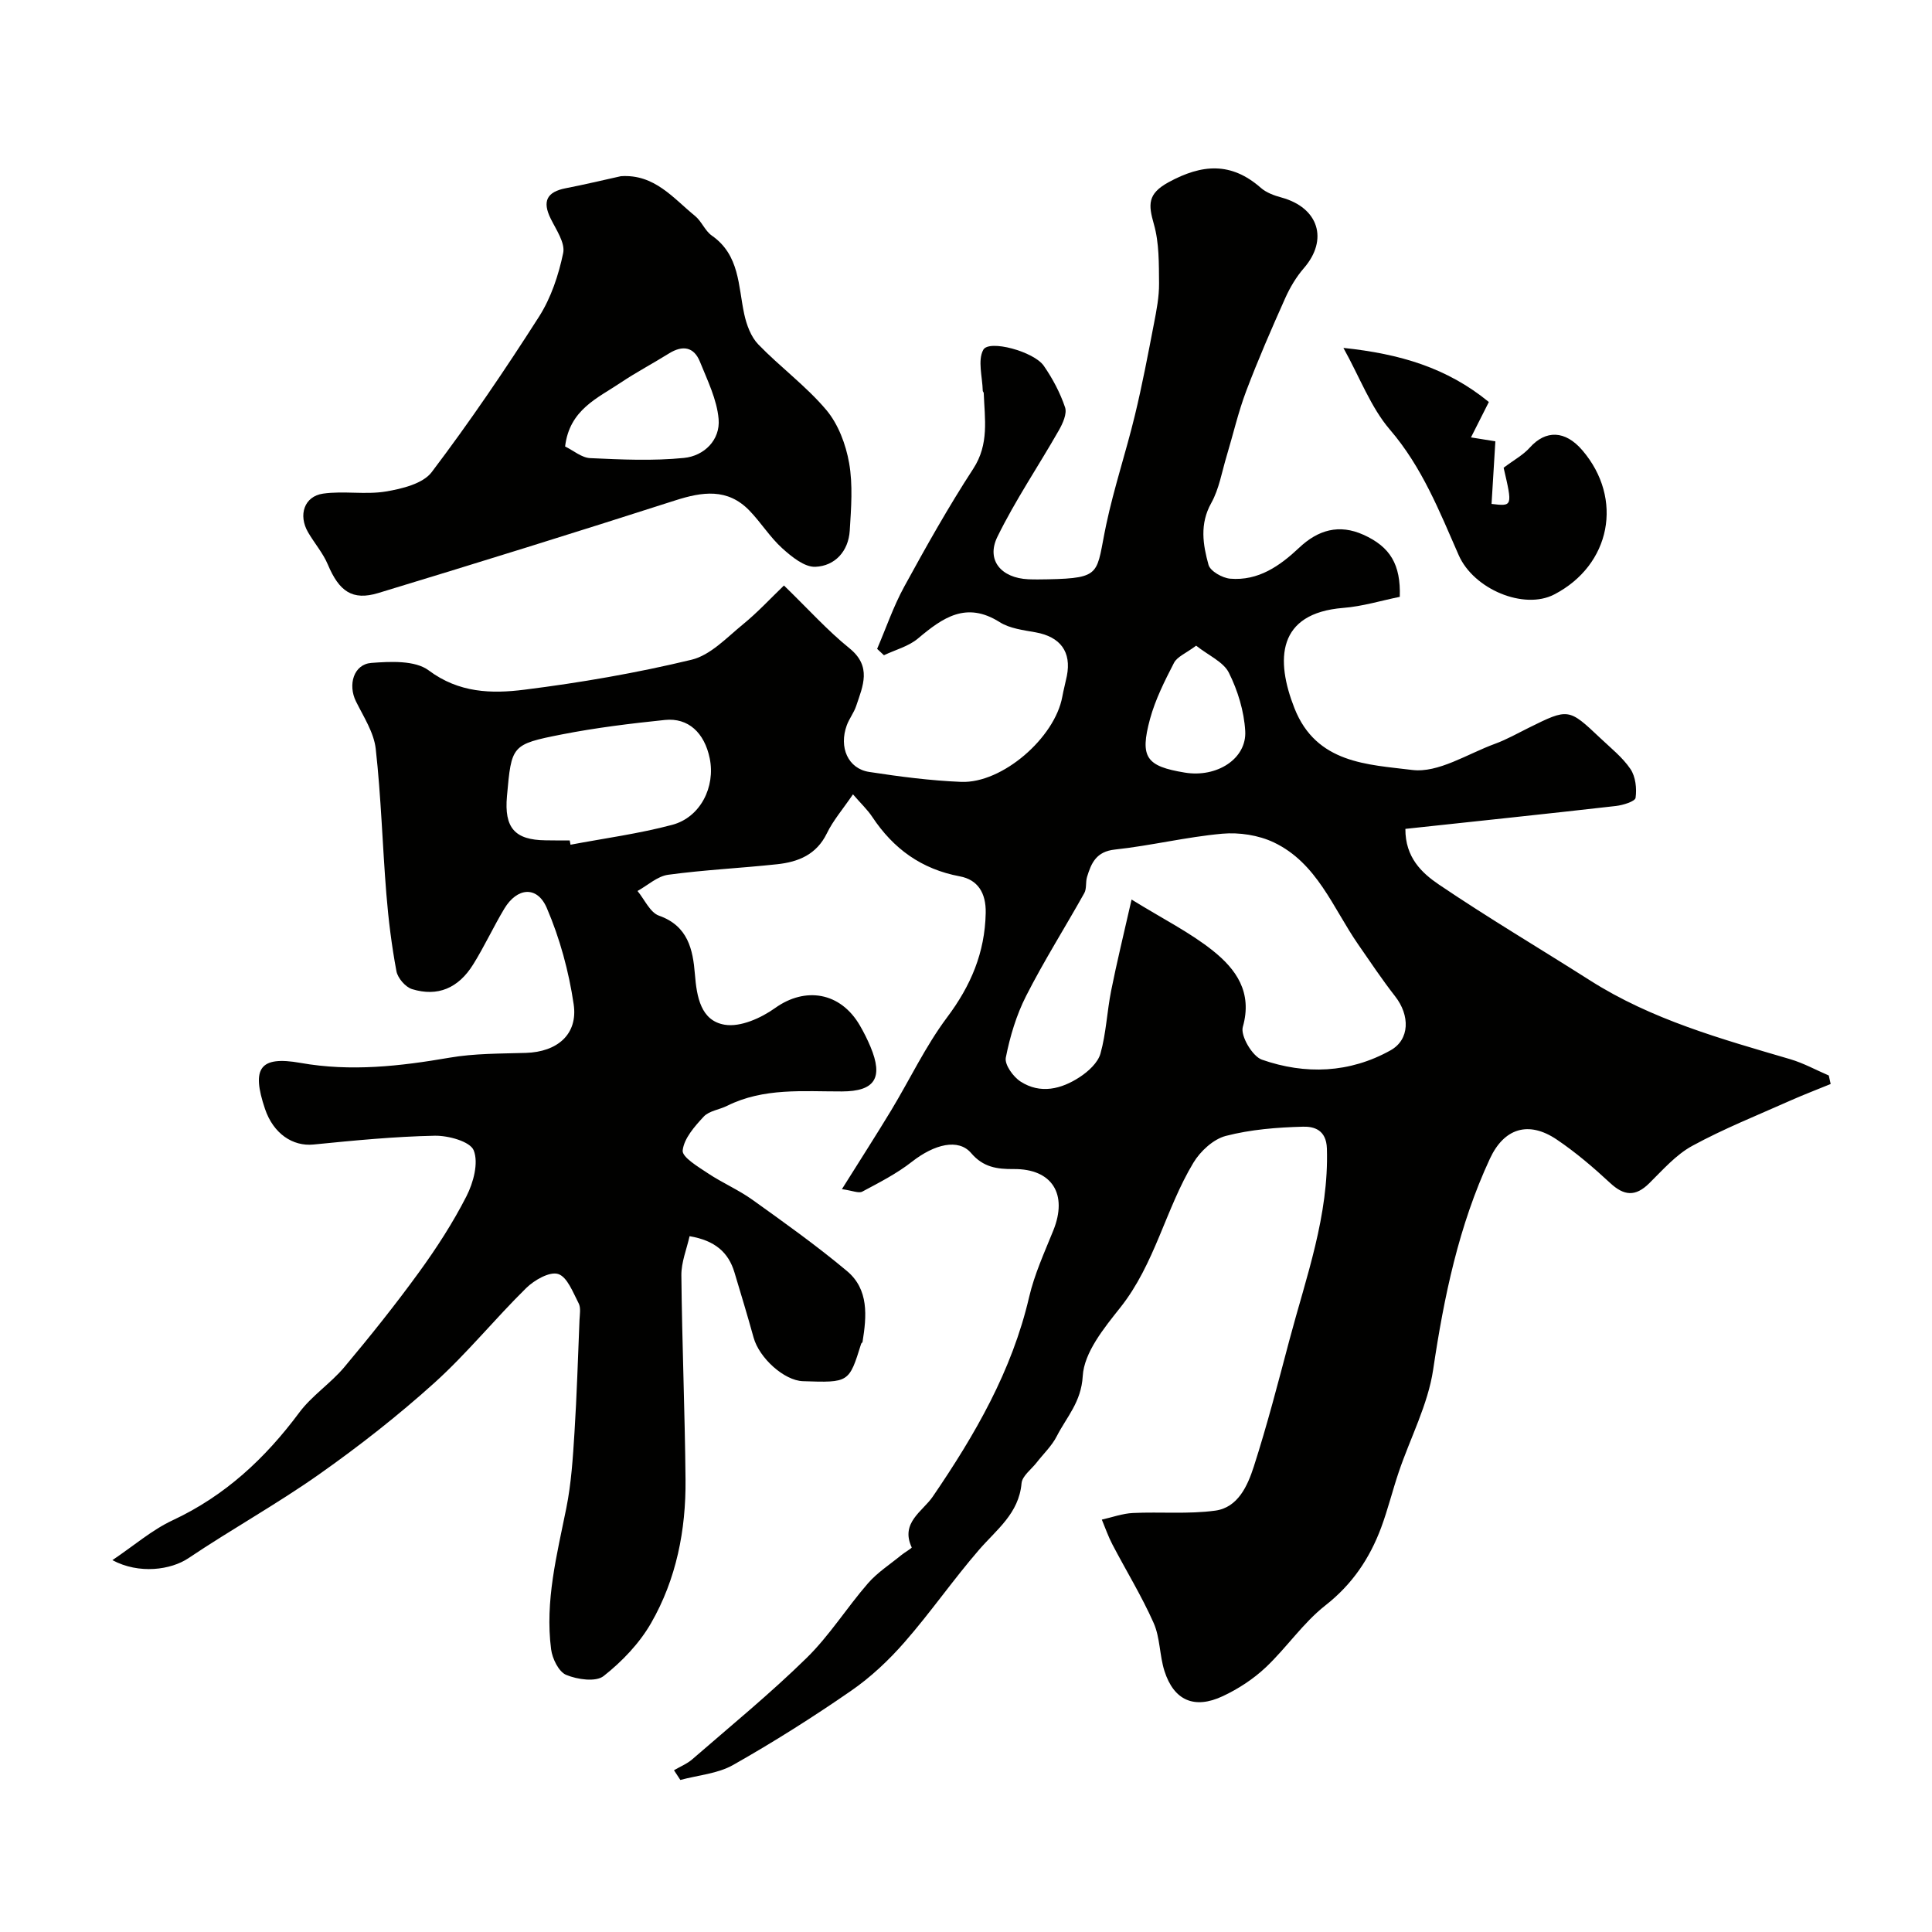 <svg enable-background="new 0 0 400 400" viewBox="0 0 400 400" xmlns="http://www.w3.org/2000/svg"><g fill="#010100"><path d="m139.54 366.51c1.27-.75 2.7-1.32 3.79-2.27 7.96-6.91 16.14-13.6 23.66-20.97 4.74-4.64 8.34-10.43 12.72-15.47 1.95-2.24 4.55-3.9 6.87-5.81.73-.6 2.25-1.46 2.18-1.62-2.4-5.11 2.26-7.44 4.35-10.5 8.74-12.8 16.4-26.01 19.96-41.33 1.1-4.72 3.17-9.24 5-13.77 3.04-7.52-.22-12.8-8.2-12.73-3.45.03-6.3-.37-8.8-3.3-2.64-3.1-7.62-1.85-12.27 1.79-3.12 2.45-6.75 4.3-10.27 6.18-.75.4-2.04-.21-4.22-.51 3.72-5.94 7.03-11.08 10.19-16.3 3.88-6.42 7.11-13.29 11.58-19.26 4.92-6.56 7.83-13.38 8-21.61.09-4.21-1.68-6.9-5.35-7.59-7.95-1.49-13.75-5.7-18.13-12.3-1.01-1.52-2.37-2.79-4-4.68-2.09 3.07-4.11 5.4-5.41 8.08-2.15 4.41-5.92 5.92-10.28 6.39-7.51.81-15.08 1.16-22.57 2.18-2.23.3-4.24 2.19-6.35 3.36 1.46 1.76 2.6 4.46 4.45 5.11 6.01 2.12 7.02 7.03 7.43 12.1.38 4.74 1.23 9.66 6.18 10.48 3.24.54 7.52-1.38 10.43-3.46 6.23-4.46 13.53-3.32 17.55 3.62.82 1.41 1.56 2.89 2.19 4.39 2.71 6.47.91 9.24-5.9 9.26-8.05.02-16.2-.8-23.78 2.98-1.6.8-3.71 1.03-4.83 2.22-1.89 2.03-4.1 4.53-4.37 7.02-.15 1.39 3.21 3.38 5.23 4.73 2.97 1.98 6.32 3.41 9.21 5.48 6.64 4.75 13.31 9.51 19.56 14.74 4.58 3.82 4.1 9.36 3.24 14.69-.02.14-.25.25-.29.39-2.51 8.06-2.51 8.06-12.06 7.74-3.87-.13-9.04-4.79-10.21-9.04-1.25-4.52-2.61-9-3.96-13.49-1.25-4.16-4.04-6.6-9.29-7.49-.59 2.65-1.73 5.39-1.7 8.11.14 14.1.73 28.2.86 42.3.1 10.44-1.91 20.61-7.13 29.69-2.41 4.2-6.01 7.96-9.83 10.97-1.61 1.27-5.43.72-7.74-.24-1.55-.64-2.88-3.36-3.13-5.31-1.29-9.96 1.2-19.55 3.15-29.23 1.03-5.12 1.36-10.41 1.69-15.65.49-7.76.72-15.53 1.04-23.3.05-1.16.31-2.52-.18-3.45-1.17-2.24-2.35-5.46-4.24-6.06-1.76-.56-4.93 1.25-6.61 2.9-6.5 6.39-12.27 13.55-19.02 19.64-7.52 6.78-15.56 13.08-23.84 18.92-8.75 6.17-18.17 11.39-27.07 17.37-3.62 2.43-10.21 3.38-15.75.41 4.49-3.02 8.19-6.25 12.47-8.25 10.86-5.07 19.17-12.82 26.23-22.32 2.6-3.49 6.47-6.01 9.29-9.36 5.37-6.4 10.59-12.93 15.5-19.69 3.63-5 7.02-10.24 9.82-15.73 1.43-2.81 2.53-6.88 1.5-9.48-.72-1.85-5.28-3.1-8.09-3.04-8.37.17-16.73.99-25.08 1.82-4.3.43-8.31-2.25-10.04-7.36-2.86-8.46-1.09-11.03 7.33-9.54 10.44 1.85 20.61.69 30.89-1.08 5.16-.89 10.5-.83 15.77-.99 6.49-.19 10.84-3.82 9.91-10.08-1-6.79-2.86-13.64-5.57-19.94-2-4.63-6.14-4.23-8.78.15-2.27 3.78-4.12 7.81-6.45 11.55-3.07 4.94-7.36 6.74-12.65 5.12-1.37-.42-2.97-2.28-3.24-3.7-.99-5.29-1.66-10.66-2.09-16.02-.81-10.01-1.08-20.07-2.2-30.04-.38-3.38-2.51-6.62-4.09-9.81-1.71-3.45-.48-7.69 3.18-7.97 3.97-.3 9.06-.56 11.88 1.55 6.26 4.68 13.02 4.85 19.77 4 11.64-1.46 23.25-3.46 34.65-6.21 3.93-.95 7.3-4.6 10.66-7.34 3.03-2.47 5.7-5.37 8.47-8.03 5.09 4.94 9.02 9.33 13.54 12.98 4.7 3.79 2.8 7.81 1.41 11.97-.46 1.38-1.42 2.59-1.93 3.96-1.7 4.6.25 9.02 4.62 9.69 6.31.97 12.68 1.8 19.05 2.06 8.51.34 19.39-9.13 20.94-17.64.26-1.44.65-2.85.94-4.28.99-5.01-1.35-8.12-6.46-9.04-2.55-.46-5.36-.79-7.46-2.12-6.92-4.37-11.79-.91-16.9 3.39-1.94 1.64-4.68 2.34-7.05 3.47-.47-.44-.94-.88-1.41-1.32 1.85-4.3 3.37-8.79 5.61-12.88 4.52-8.27 9.15-16.52 14.29-24.41 3.33-5.11 2.37-10.34 2.17-15.69-.01-.15-.2-.3-.2-.45-.07-2.88-1.09-6.3.11-8.49 1.19-2.16 10.48.36 12.52 3.31 1.83 2.64 3.39 5.58 4.41 8.61.44 1.31-.48 3.34-1.29 4.76-4.2 7.37-9 14.44-12.72 22.04-2.37 4.84.79 8.54 6.4 8.79 1.33.06 2.67.03 4 .01 11.48-.23 9.99-1.22 12.13-11.32 1.61-7.6 4.09-15.01 5.92-22.57 1.53-6.31 2.74-12.7 3.97-19.08.53-2.73 1.07-5.52 1.05-8.28-.04-4.11.04-8.39-1.07-12.27-1.15-4.04-1.36-6.28 3.02-8.68 6.94-3.79 12.98-4.24 19.12 1.15 1.15 1.01 2.79 1.6 4.3 2.01 7.68 2.11 9.73 8.72 4.61 14.62-1.58 1.82-2.87 4-3.86 6.21-2.84 6.35-5.62 12.74-8.08 19.24-1.65 4.37-2.7 8.97-4.05 13.46-.99 3.27-1.55 6.79-3.18 9.71-2.43 4.34-1.73 8.61-.57 12.8.36 1.31 2.86 2.73 4.49 2.87 5.82.49 10.28-2.64 14.3-6.43 3.89-3.66 8.23-4.94 13.29-2.66 5.54 2.5 7.74 6.15 7.52 12.85-3.82.77-7.73 1.98-11.71 2.29-13.73 1.1-14.04 10.76-10.1 20.76 4.53 11.5 15.23 11.65 24.37 12.79 5.41.68 11.45-3.33 17.14-5.41 2.42-.88 4.69-2.18 7-3.32 8.2-4.06 8.26-4.07 14.8 2.12 2.17 2.06 4.61 3.98 6.26 6.42 1.06 1.57 1.33 4.02 1.06 5.95-.1.76-2.6 1.53-4.07 1.7-14.46 1.65-28.93 3.16-43.59 4.74-.04 5.93 3.43 9.14 6.9 11.5 10.24 6.93 20.9 13.24 31.34 19.88 12.76 8.12 27.12 12.1 41.42 16.3 2.76.81 5.34 2.24 8 3.38.13.59.26 1.17.39 1.76-2.82 1.16-5.67 2.24-8.45 3.48-6.77 3.02-13.7 5.78-20.19 9.32-3.39 1.84-6.12 4.99-8.93 7.76-2.85 2.81-5.2 2.61-8.08-.06-3.48-3.23-7.13-6.35-11.06-9-5.89-3.97-10.93-2.31-13.84 3.96-6.46 13.89-9.51 28.6-11.75 43.68-1.08 7.24-4.72 14.1-7.11 21.16-1.3 3.83-2.26 7.79-3.67 11.58-2.38 6.36-5.97 11.71-11.53 16.07-4.63 3.63-8.04 8.77-12.36 12.84-2.57 2.42-5.68 4.45-8.88 5.95-5.9 2.77-10.13.89-12.08-5.2-1.03-3.23-.89-6.91-2.24-9.95-2.48-5.59-5.71-10.84-8.55-16.28-.86-1.64-1.46-3.41-2.18-5.12 2.15-.48 4.28-1.27 6.44-1.37 5.68-.27 11.45.27 17.05-.49 4.7-.64 6.69-5.15 7.97-9.1 2.78-8.64 5.05-17.44 7.38-26.22 3.46-13.03 8.19-25.79 7.76-39.65-.12-3.88-2.68-4.58-4.93-4.52-5.36.14-10.83.57-16 1.91-2.58.67-5.27 3.16-6.71 5.55-5.77 9.59-7.97 20.96-15.13 29.98-3.37 4.24-7.5 9.3-7.78 14.19-.31 5.4-3.34 8.47-5.37 12.44-1.02 2.01-2.76 3.65-4.17 5.46-1.1 1.42-3 2.78-3.13 4.3-.55 6.26-5.17 9.57-8.8 13.77-5.35 6.18-10.02 12.95-15.4 19.1-3.28 3.76-7.03 7.29-11.12 10.11-7.9 5.46-16.04 10.61-24.4 15.34-3.2 1.81-7.25 2.11-10.92 3.1-.42-.64-.87-1.33-1.32-2.01zm94.74-180.27c6.52 4.03 12.08 6.8 16.82 10.58 4.8 3.83 8.26 8.6 6.21 15.8-.52 1.82 1.98 6.08 3.95 6.77 8.98 3.14 18.15 2.8 26.62-1.92 4.03-2.24 4.05-7.25.97-11.19-2.71-3.47-5.16-7.15-7.67-10.77-5.22-7.55-8.5-16.84-17.45-21.1-3.15-1.5-7.16-2.11-10.66-1.8-7.45.67-14.8 2.48-22.24 3.28-3.85.41-4.89 2.77-5.77 5.67-.33 1.08-.05 2.42-.57 3.35-3.98 7.12-8.35 14.02-12.04 21.28-2.02 3.97-3.35 8.41-4.21 12.79-.28 1.44 1.53 3.96 3.05 4.94 4.12 2.66 8.46 1.57 12.27-.93 1.77-1.16 3.75-2.97 4.28-4.86 1.18-4.21 1.35-8.69 2.21-13.01 1.15-5.78 2.56-11.52 4.23-18.88zm-116.33-12.24c.06.3.11.59.17.89 7.03-1.33 14.17-2.28 21.07-4.12 5.83-1.56 8.96-7.86 7.75-13.76-1.09-5.3-4.44-8.45-9.28-7.95-7.14.74-14.29 1.61-21.32 2.99-10.48 2.06-10.43 2.27-11.38 12.79-.59 6.55 1.61 9.07 8 9.14 1.67.04 3.33.02 4.99.02zm129.7-40.32c-2.13 1.59-3.93 2.28-4.59 3.56-1.93 3.74-3.86 7.58-4.96 11.61-2.16 7.98-.79 9.79 7.21 11.11 6.6 1.09 12.84-2.85 12.5-8.62-.24-4.1-1.54-8.36-3.38-12.05-1.11-2.24-4.14-3.53-6.78-5.61z"/><path d="m128.55 36.48c6.98-.47 10.84 4.57 15.34 8.22 1.37 1.11 2.07 3.09 3.49 4.08 5.78 4.04 5.44 10.39 6.7 16.23.48 2.23 1.39 4.72 2.92 6.3 4.53 4.68 9.89 8.61 14.07 13.56 2.48 2.94 4.05 7.13 4.73 10.98.8 4.54.42 9.35.13 14.02-.27 4.27-3.07 7.31-7.11 7.48-2.26.1-4.93-2.09-6.87-3.84-2.54-2.3-4.4-5.33-6.8-7.81-4.54-4.68-9.75-3.9-15.43-2.07-20.41 6.56-40.89 12.92-61.4 19.15-5.37 1.63-8.11-.35-10.45-5.91-1-2.37-2.78-4.41-4.09-6.67-2.07-3.56-.8-7.44 3.11-8 4.27-.61 8.75.26 12.99-.44 3.35-.56 7.67-1.61 9.49-4 7.87-10.39 15.21-21.21 22.23-32.2 2.49-3.9 4.05-8.61 5-13.17.44-2.11-1.45-4.82-2.58-7.11-1.79-3.62-.8-5.55 3.11-6.31 3.83-.74 7.62-1.65 11.42-2.49zm-11.55 55.96c1.73.84 3.43 2.33 5.19 2.41 6.47.3 13 .6 19.42-.04 4.15-.41 7.55-3.7 7.17-8.06-.35-4.04-2.31-8-3.87-11.87-1.25-3.09-3.59-3.45-6.39-1.71-3.31 2.06-6.78 3.89-10.02 6.06-4.78 3.21-10.6 5.58-11.5 13.21z"/><path d="m278.14 72.03c11.72 1.23 21.46 4.12 30.11 11.2-1.15 2.28-2.35 4.65-3.7 7.33 2.17.35 3.74.6 5.05.81-.28 4.54-.53 8.77-.79 12.96 4.36.52 4.36.52 2.5-7.49 2.09-1.58 4.04-2.63 5.42-4.17 3.3-3.69 7.33-3.59 10.88.56 8.58 10.02 5.9 23.77-5.83 29.85-6.28 3.25-16.67-1.08-19.77-8.14-3.99-9.08-7.59-18.26-14.28-26.03-3.93-4.6-6.15-10.68-9.59-16.88z"/></g></svg>